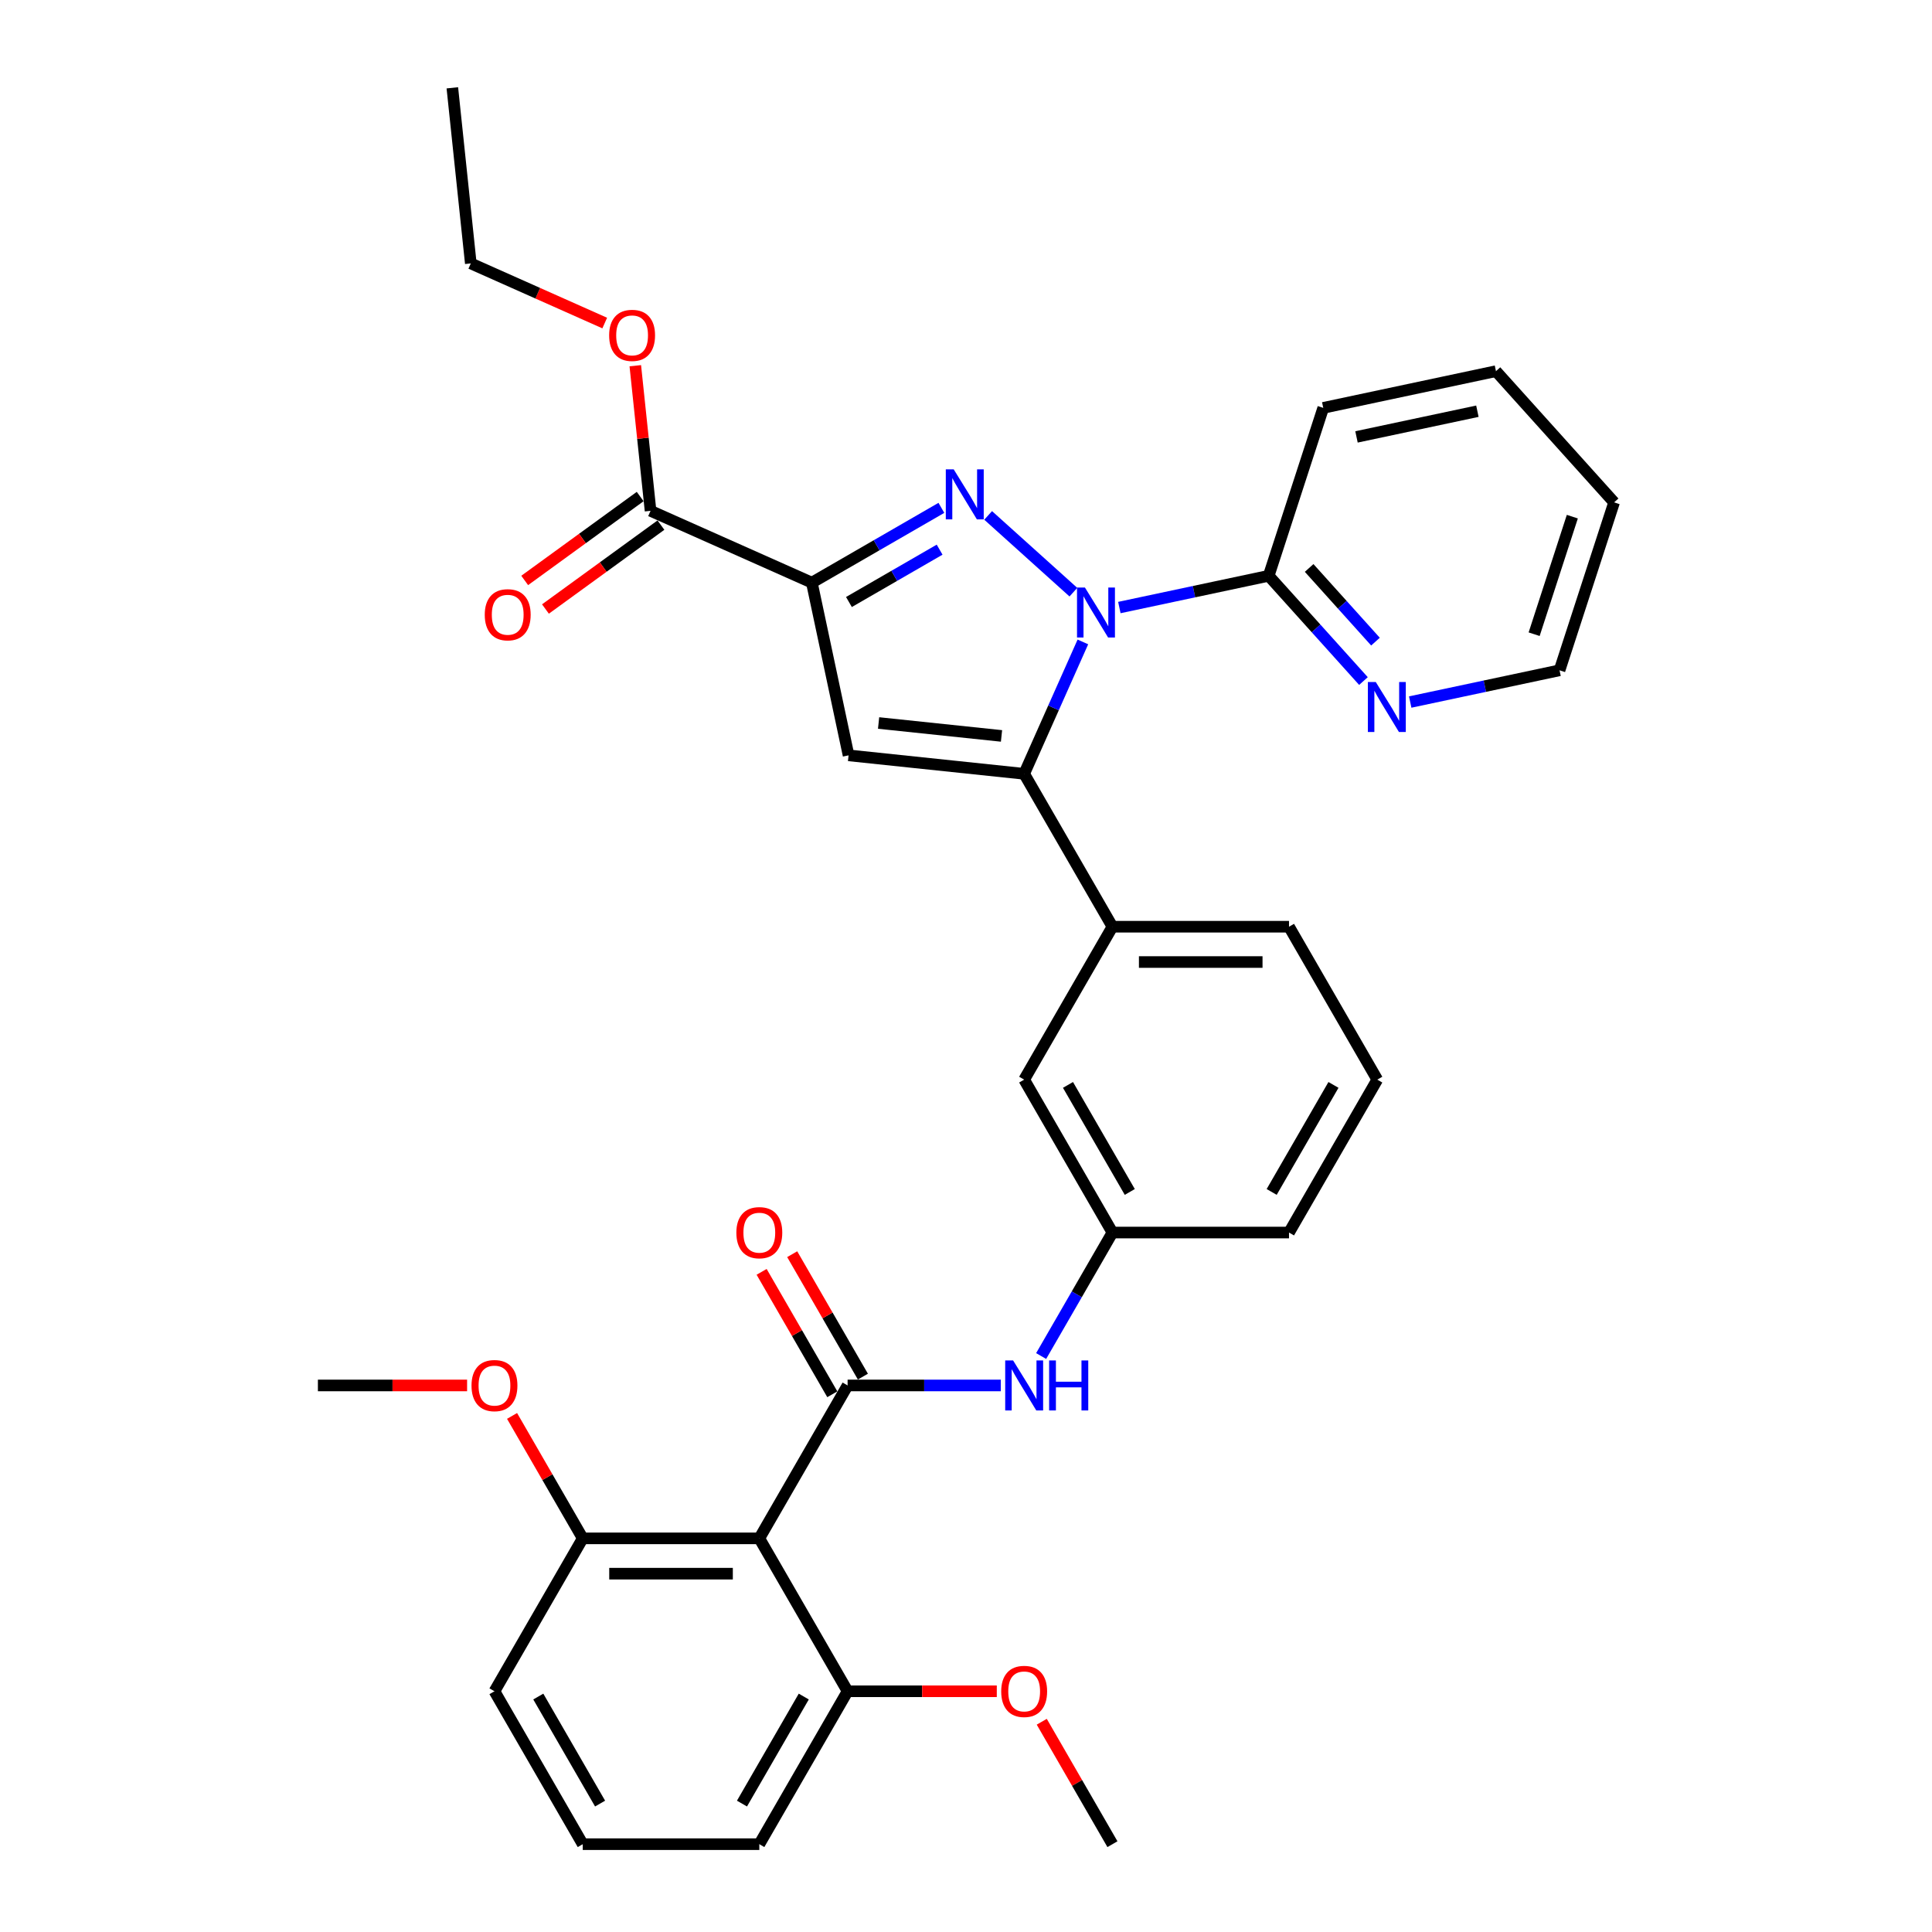 <?xml version='1.0' encoding='iso-8859-1'?>
<svg version='1.1' baseProfile='full'
              xmlns='http://www.w3.org/2000/svg'
                      xmlns:rdkit='http://www.rdkit.org/xml'
                      xmlns:xlink='http://www.w3.org/1999/xlink'
                  xml:space='preserve'
width='1000px' height='1000px' viewBox='0 0 1000 1000'>
<!-- END OF HEADER -->
<rect style='opacity:1.0;fill:#FFFFFF;stroke:none' width='1000' height='1000' x='0' y='0'> </rect>
<path class='bond-0' d='M 518.005,717.107 L 478.36,717.107' style='fill:none;fill-rule:evenodd;stroke:#0000FF;stroke-width:6px;stroke-linecap:butt;stroke-linejoin:miter;stroke-opacity:1' />
<path class='bond-0' d='M 478.36,717.107 L 438.715,717.107' style='fill:none;fill-rule:evenodd;stroke:#000000;stroke-width:6px;stroke-linecap:butt;stroke-linejoin:miter;stroke-opacity:1' />
<path class='bond-1' d='M 538.895,701.882 L 557.348,669.921' style='fill:none;fill-rule:evenodd;stroke:#0000FF;stroke-width:6px;stroke-linecap:butt;stroke-linejoin:miter;stroke-opacity:1' />
<path class='bond-1' d='M 557.348,669.921 L 575.8,637.961' style='fill:none;fill-rule:evenodd;stroke:#000000;stroke-width:6px;stroke-linecap:butt;stroke-linejoin:miter;stroke-opacity:1' />
<path class='bond-2' d='M 446.629,712.538 L 428.335,680.851' style='fill:none;fill-rule:evenodd;stroke:#000000;stroke-width:6px;stroke-linecap:butt;stroke-linejoin:miter;stroke-opacity:1' />
<path class='bond-2' d='M 428.335,680.851 L 410.041,649.165' style='fill:none;fill-rule:evenodd;stroke:#FF0000;stroke-width:6px;stroke-linecap:butt;stroke-linejoin:miter;stroke-opacity:1' />
<path class='bond-2' d='M 430.8,721.677 L 412.506,689.99' style='fill:none;fill-rule:evenodd;stroke:#000000;stroke-width:6px;stroke-linecap:butt;stroke-linejoin:miter;stroke-opacity:1' />
<path class='bond-2' d='M 412.506,689.99 L 394.212,658.304' style='fill:none;fill-rule:evenodd;stroke:#FF0000;stroke-width:6px;stroke-linecap:butt;stroke-linejoin:miter;stroke-opacity:1' />
<path class='bond-3' d='M 438.715,717.107 L 393.02,796.253' style='fill:none;fill-rule:evenodd;stroke:#000000;stroke-width:6px;stroke-linecap:butt;stroke-linejoin:miter;stroke-opacity:1' />
<path class='bond-4' d='M 712.885,558.815 L 667.19,637.961' style='fill:none;fill-rule:evenodd;stroke:#000000;stroke-width:6px;stroke-linecap:butt;stroke-linejoin:miter;stroke-opacity:1' />
<path class='bond-4' d='M 690.201,561.548 L 658.215,616.95' style='fill:none;fill-rule:evenodd;stroke:#000000;stroke-width:6px;stroke-linecap:butt;stroke-linejoin:miter;stroke-opacity:1' />
<path class='bond-5' d='M 712.885,558.815 L 667.19,479.669' style='fill:none;fill-rule:evenodd;stroke:#000000;stroke-width:6px;stroke-linecap:butt;stroke-linejoin:miter;stroke-opacity:1' />
<path class='bond-6' d='M 667.19,637.961 L 575.8,637.961' style='fill:none;fill-rule:evenodd;stroke:#000000;stroke-width:6px;stroke-linecap:butt;stroke-linejoin:miter;stroke-opacity:1' />
<path class='bond-7' d='M 575.8,637.961 L 530.105,558.815' style='fill:none;fill-rule:evenodd;stroke:#000000;stroke-width:6px;stroke-linecap:butt;stroke-linejoin:miter;stroke-opacity:1' />
<path class='bond-7' d='M 584.775,616.95 L 552.788,561.548' style='fill:none;fill-rule:evenodd;stroke:#000000;stroke-width:6px;stroke-linecap:butt;stroke-linejoin:miter;stroke-opacity:1' />
<path class='bond-8' d='M 530.105,558.815 L 575.8,479.669' style='fill:none;fill-rule:evenodd;stroke:#000000;stroke-width:6px;stroke-linecap:butt;stroke-linejoin:miter;stroke-opacity:1' />
<path class='bond-9' d='M 575.8,479.669 L 667.19,479.669' style='fill:none;fill-rule:evenodd;stroke:#000000;stroke-width:6px;stroke-linecap:butt;stroke-linejoin:miter;stroke-opacity:1' />
<path class='bond-9' d='M 589.508,497.947 L 653.481,497.947' style='fill:none;fill-rule:evenodd;stroke:#000000;stroke-width:6px;stroke-linecap:butt;stroke-linejoin:miter;stroke-opacity:1' />
<path class='bond-10' d='M 575.8,479.669 L 530.105,400.523' style='fill:none;fill-rule:evenodd;stroke:#000000;stroke-width:6px;stroke-linecap:butt;stroke-linejoin:miter;stroke-opacity:1' />
<path class='bond-11' d='M 530.105,400.523 L 439.215,390.97' style='fill:none;fill-rule:evenodd;stroke:#000000;stroke-width:6px;stroke-linecap:butt;stroke-linejoin:miter;stroke-opacity:1' />
<path class='bond-11' d='M 518.382,380.912 L 454.759,374.225' style='fill:none;fill-rule:evenodd;stroke:#000000;stroke-width:6px;stroke-linecap:butt;stroke-linejoin:miter;stroke-opacity:1' />
<path class='bond-12' d='M 530.105,400.523 L 545.301,366.391' style='fill:none;fill-rule:evenodd;stroke:#000000;stroke-width:6px;stroke-linecap:butt;stroke-linejoin:miter;stroke-opacity:1' />
<path class='bond-12' d='M 545.301,366.391 L 560.498,332.259' style='fill:none;fill-rule:evenodd;stroke:#0000FF;stroke-width:6px;stroke-linecap:butt;stroke-linejoin:miter;stroke-opacity:1' />
<path class='bond-13' d='M 439.215,390.97 L 420.214,301.577' style='fill:none;fill-rule:evenodd;stroke:#000000;stroke-width:6px;stroke-linecap:butt;stroke-linejoin:miter;stroke-opacity:1' />
<path class='bond-14' d='M 420.214,301.577 L 453.737,282.222' style='fill:none;fill-rule:evenodd;stroke:#000000;stroke-width:6px;stroke-linecap:butt;stroke-linejoin:miter;stroke-opacity:1' />
<path class='bond-14' d='M 453.737,282.222 L 487.26,262.868' style='fill:none;fill-rule:evenodd;stroke:#0000FF;stroke-width:6px;stroke-linecap:butt;stroke-linejoin:miter;stroke-opacity:1' />
<path class='bond-14' d='M 439.41,311.6 L 462.876,298.051' style='fill:none;fill-rule:evenodd;stroke:#000000;stroke-width:6px;stroke-linecap:butt;stroke-linejoin:miter;stroke-opacity:1' />
<path class='bond-14' d='M 462.876,298.051 L 486.343,284.503' style='fill:none;fill-rule:evenodd;stroke:#0000FF;stroke-width:6px;stroke-linecap:butt;stroke-linejoin:miter;stroke-opacity:1' />
<path class='bond-15' d='M 420.214,301.577 L 336.725,264.405' style='fill:none;fill-rule:evenodd;stroke:#000000;stroke-width:6px;stroke-linecap:butt;stroke-linejoin:miter;stroke-opacity:1' />
<path class='bond-16' d='M 511.461,266.777 L 555.584,306.505' style='fill:none;fill-rule:evenodd;stroke:#0000FF;stroke-width:6px;stroke-linecap:butt;stroke-linejoin:miter;stroke-opacity:1' />
<path class='bond-17' d='M 579.377,314.462 L 618.023,306.247' style='fill:none;fill-rule:evenodd;stroke:#0000FF;stroke-width:6px;stroke-linecap:butt;stroke-linejoin:miter;stroke-opacity:1' />
<path class='bond-17' d='M 618.023,306.247 L 656.669,298.033' style='fill:none;fill-rule:evenodd;stroke:#000000;stroke-width:6px;stroke-linecap:butt;stroke-linejoin:miter;stroke-opacity:1' />
<path class='bond-18' d='M 331.354,257.011 L 301.468,278.724' style='fill:none;fill-rule:evenodd;stroke:#000000;stroke-width:6px;stroke-linecap:butt;stroke-linejoin:miter;stroke-opacity:1' />
<path class='bond-18' d='M 301.468,278.724 L 271.583,300.437' style='fill:none;fill-rule:evenodd;stroke:#FF0000;stroke-width:6px;stroke-linecap:butt;stroke-linejoin:miter;stroke-opacity:1' />
<path class='bond-18' d='M 342.097,271.799 L 312.212,293.512' style='fill:none;fill-rule:evenodd;stroke:#000000;stroke-width:6px;stroke-linecap:butt;stroke-linejoin:miter;stroke-opacity:1' />
<path class='bond-18' d='M 312.212,293.512 L 282.326,315.225' style='fill:none;fill-rule:evenodd;stroke:#FF0000;stroke-width:6px;stroke-linecap:butt;stroke-linejoin:miter;stroke-opacity:1' />
<path class='bond-19' d='M 336.725,264.405 L 332.778,226.847' style='fill:none;fill-rule:evenodd;stroke:#000000;stroke-width:6px;stroke-linecap:butt;stroke-linejoin:miter;stroke-opacity:1' />
<path class='bond-19' d='M 332.778,226.847 L 328.83,189.29' style='fill:none;fill-rule:evenodd;stroke:#FF0000;stroke-width:6px;stroke-linecap:butt;stroke-linejoin:miter;stroke-opacity:1' />
<path class='bond-20' d='M 313.007,167.209 L 278.345,151.776' style='fill:none;fill-rule:evenodd;stroke:#FF0000;stroke-width:6px;stroke-linecap:butt;stroke-linejoin:miter;stroke-opacity:1' />
<path class='bond-20' d='M 278.345,151.776 L 243.684,136.344' style='fill:none;fill-rule:evenodd;stroke:#000000;stroke-width:6px;stroke-linecap:butt;stroke-linejoin:miter;stroke-opacity:1' />
<path class='bond-21' d='M 243.684,136.344 L 234.131,45.455' style='fill:none;fill-rule:evenodd;stroke:#000000;stroke-width:6px;stroke-linecap:butt;stroke-linejoin:miter;stroke-opacity:1' />
<path class='bond-22' d='M 656.669,298.033 L 681.195,325.271' style='fill:none;fill-rule:evenodd;stroke:#000000;stroke-width:6px;stroke-linecap:butt;stroke-linejoin:miter;stroke-opacity:1' />
<path class='bond-22' d='M 681.195,325.271 L 705.721,352.51' style='fill:none;fill-rule:evenodd;stroke:#0000FF;stroke-width:6px;stroke-linecap:butt;stroke-linejoin:miter;stroke-opacity:1' />
<path class='bond-22' d='M 677.61,293.974 L 694.779,313.041' style='fill:none;fill-rule:evenodd;stroke:#000000;stroke-width:6px;stroke-linecap:butt;stroke-linejoin:miter;stroke-opacity:1' />
<path class='bond-22' d='M 694.779,313.041 L 711.947,332.108' style='fill:none;fill-rule:evenodd;stroke:#0000FF;stroke-width:6px;stroke-linecap:butt;stroke-linejoin:miter;stroke-opacity:1' />
<path class='bond-23' d='M 656.669,298.033 L 684.911,211.115' style='fill:none;fill-rule:evenodd;stroke:#000000;stroke-width:6px;stroke-linecap:butt;stroke-linejoin:miter;stroke-opacity:1' />
<path class='bond-24' d='M 729.921,363.377 L 768.568,355.162' style='fill:none;fill-rule:evenodd;stroke:#0000FF;stroke-width:6px;stroke-linecap:butt;stroke-linejoin:miter;stroke-opacity:1' />
<path class='bond-24' d='M 768.568,355.162 L 807.214,346.948' style='fill:none;fill-rule:evenodd;stroke:#000000;stroke-width:6px;stroke-linecap:butt;stroke-linejoin:miter;stroke-opacity:1' />
<path class='bond-25' d='M 807.214,346.948 L 835.455,260.03' style='fill:none;fill-rule:evenodd;stroke:#000000;stroke-width:6px;stroke-linecap:butt;stroke-linejoin:miter;stroke-opacity:1' />
<path class='bond-25' d='M 794.067,328.262 L 813.836,267.42' style='fill:none;fill-rule:evenodd;stroke:#000000;stroke-width:6px;stroke-linecap:butt;stroke-linejoin:miter;stroke-opacity:1' />
<path class='bond-26' d='M 835.455,260.03 L 774.304,192.114' style='fill:none;fill-rule:evenodd;stroke:#000000;stroke-width:6px;stroke-linecap:butt;stroke-linejoin:miter;stroke-opacity:1' />
<path class='bond-27' d='M 774.304,192.114 L 684.911,211.115' style='fill:none;fill-rule:evenodd;stroke:#000000;stroke-width:6px;stroke-linecap:butt;stroke-linejoin:miter;stroke-opacity:1' />
<path class='bond-27' d='M 764.695,212.843 L 702.12,226.144' style='fill:none;fill-rule:evenodd;stroke:#000000;stroke-width:6px;stroke-linecap:butt;stroke-linejoin:miter;stroke-opacity:1' />
<path class='bond-28' d='M 393.02,796.253 L 301.63,796.253' style='fill:none;fill-rule:evenodd;stroke:#000000;stroke-width:6px;stroke-linecap:butt;stroke-linejoin:miter;stroke-opacity:1' />
<path class='bond-28' d='M 379.311,814.531 L 315.338,814.531' style='fill:none;fill-rule:evenodd;stroke:#000000;stroke-width:6px;stroke-linecap:butt;stroke-linejoin:miter;stroke-opacity:1' />
<path class='bond-29' d='M 393.02,796.253 L 438.715,875.399' style='fill:none;fill-rule:evenodd;stroke:#000000;stroke-width:6px;stroke-linecap:butt;stroke-linejoin:miter;stroke-opacity:1' />
<path class='bond-30' d='M 301.63,796.253 L 255.935,875.399' style='fill:none;fill-rule:evenodd;stroke:#000000;stroke-width:6px;stroke-linecap:butt;stroke-linejoin:miter;stroke-opacity:1' />
<path class='bond-31' d='M 301.63,796.253 L 283.336,764.567' style='fill:none;fill-rule:evenodd;stroke:#000000;stroke-width:6px;stroke-linecap:butt;stroke-linejoin:miter;stroke-opacity:1' />
<path class='bond-31' d='M 283.336,764.567 L 265.042,732.881' style='fill:none;fill-rule:evenodd;stroke:#FF0000;stroke-width:6px;stroke-linecap:butt;stroke-linejoin:miter;stroke-opacity:1' />
<path class='bond-32' d='M 438.715,875.399 L 393.02,954.545' style='fill:none;fill-rule:evenodd;stroke:#000000;stroke-width:6px;stroke-linecap:butt;stroke-linejoin:miter;stroke-opacity:1' />
<path class='bond-32' d='M 416.031,878.132 L 384.045,933.535' style='fill:none;fill-rule:evenodd;stroke:#000000;stroke-width:6px;stroke-linecap:butt;stroke-linejoin:miter;stroke-opacity:1' />
<path class='bond-33' d='M 438.715,875.399 L 477.327,875.399' style='fill:none;fill-rule:evenodd;stroke:#000000;stroke-width:6px;stroke-linecap:butt;stroke-linejoin:miter;stroke-opacity:1' />
<path class='bond-33' d='M 477.327,875.399 L 515.939,875.399' style='fill:none;fill-rule:evenodd;stroke:#FF0000;stroke-width:6px;stroke-linecap:butt;stroke-linejoin:miter;stroke-opacity:1' />
<path class='bond-34' d='M 255.935,875.399 L 301.63,954.545' style='fill:none;fill-rule:evenodd;stroke:#000000;stroke-width:6px;stroke-linecap:butt;stroke-linejoin:miter;stroke-opacity:1' />
<path class='bond-34' d='M 278.618,878.132 L 310.605,933.535' style='fill:none;fill-rule:evenodd;stroke:#000000;stroke-width:6px;stroke-linecap:butt;stroke-linejoin:miter;stroke-opacity:1' />
<path class='bond-35' d='M 241.769,717.107 L 203.157,717.107' style='fill:none;fill-rule:evenodd;stroke:#FF0000;stroke-width:6px;stroke-linecap:butt;stroke-linejoin:miter;stroke-opacity:1' />
<path class='bond-35' d='M 203.157,717.107 L 164.545,717.107' style='fill:none;fill-rule:evenodd;stroke:#000000;stroke-width:6px;stroke-linecap:butt;stroke-linejoin:miter;stroke-opacity:1' />
<path class='bond-36' d='M 393.02,954.545 L 301.63,954.545' style='fill:none;fill-rule:evenodd;stroke:#000000;stroke-width:6px;stroke-linecap:butt;stroke-linejoin:miter;stroke-opacity:1' />
<path class='bond-37' d='M 539.212,891.173 L 557.506,922.859' style='fill:none;fill-rule:evenodd;stroke:#FF0000;stroke-width:6px;stroke-linecap:butt;stroke-linejoin:miter;stroke-opacity:1' />
<path class='bond-37' d='M 557.506,922.859 L 575.8,954.545' style='fill:none;fill-rule:evenodd;stroke:#000000;stroke-width:6px;stroke-linecap:butt;stroke-linejoin:miter;stroke-opacity:1' />
<path  class='atom-0' d='M 524.384 704.166
L 532.865 717.875
Q 533.706 719.227, 535.058 721.677
Q 536.411 724.126, 536.484 724.272
L 536.484 704.166
L 539.92 704.166
L 539.92 730.048
L 536.374 730.048
L 527.272 715.06
Q 526.212 713.305, 525.078 711.295
Q 523.982 709.284, 523.653 708.663
L 523.653 730.048
L 520.29 730.048
L 520.29 704.166
L 524.384 704.166
' fill='#0000FF'/>
<path  class='atom-0' d='M 543.027 704.166
L 546.537 704.166
L 546.537 715.17
L 559.77 715.17
L 559.77 704.166
L 563.279 704.166
L 563.279 730.048
L 559.77 730.048
L 559.77 718.094
L 546.537 718.094
L 546.537 730.048
L 543.027 730.048
L 543.027 704.166
' fill='#0000FF'/>
<path  class='atom-2' d='M 381.139 638.034
Q 381.139 631.82, 384.21 628.347
Q 387.28 624.874, 393.02 624.874
Q 398.759 624.874, 401.83 628.347
Q 404.9 631.82, 404.9 638.034
Q 404.9 644.322, 401.793 647.904
Q 398.686 651.45, 393.02 651.45
Q 387.317 651.45, 384.21 647.904
Q 381.139 644.358, 381.139 638.034
M 393.02 648.526
Q 396.968 648.526, 399.088 645.894
Q 401.245 643.225, 401.245 638.034
Q 401.245 632.953, 399.088 630.394
Q 396.968 627.798, 393.02 627.798
Q 389.072 627.798, 386.915 630.357
Q 384.795 632.916, 384.795 638.034
Q 384.795 643.262, 386.915 645.894
Q 389.072 648.526, 393.02 648.526
' fill='#FF0000'/>
<path  class='atom-12' d='M 493.639 242.941
L 502.12 256.649
Q 502.961 258.002, 504.314 260.451
Q 505.666 262.9, 505.739 263.047
L 505.739 242.941
L 509.176 242.941
L 509.176 268.823
L 505.63 268.823
L 496.527 253.835
Q 495.467 252.08, 494.334 250.069
Q 493.237 248.059, 492.908 247.437
L 492.908 268.823
L 489.545 268.823
L 489.545 242.941
L 493.639 242.941
' fill='#0000FF'/>
<path  class='atom-13' d='M 561.555 304.093
L 570.036 317.801
Q 570.877 319.154, 572.23 321.603
Q 573.582 324.052, 573.656 324.199
L 573.656 304.093
L 577.092 304.093
L 577.092 329.974
L 573.546 329.974
L 564.443 314.986
Q 563.383 313.232, 562.25 311.221
Q 561.153 309.211, 560.824 308.589
L 560.824 329.974
L 557.461 329.974
L 557.461 304.093
L 561.555 304.093
' fill='#0000FF'/>
<path  class='atom-15' d='M 250.909 318.196
Q 250.909 311.981, 253.979 308.509
Q 257.05 305.036, 262.789 305.036
Q 268.529 305.036, 271.599 308.509
Q 274.67 311.981, 274.67 318.196
Q 274.67 324.484, 271.563 328.066
Q 268.455 331.612, 262.789 331.612
Q 257.087 331.612, 253.979 328.066
Q 250.909 324.52, 250.909 318.196
M 262.789 328.688
Q 266.737 328.688, 268.858 326.055
Q 271.014 323.387, 271.014 318.196
Q 271.014 313.115, 268.858 310.556
Q 266.737 307.96, 262.789 307.96
Q 258.841 307.96, 256.684 310.519
Q 254.564 313.078, 254.564 318.196
Q 254.564 323.423, 256.684 326.055
Q 258.841 328.688, 262.789 328.688
' fill='#FF0000'/>
<path  class='atom-16' d='M 315.292 173.589
Q 315.292 167.374, 318.362 163.901
Q 321.433 160.429, 327.172 160.429
Q 332.912 160.429, 335.982 163.901
Q 339.053 167.374, 339.053 173.589
Q 339.053 179.876, 335.946 183.459
Q 332.839 187.005, 327.172 187.005
Q 321.47 187.005, 318.362 183.459
Q 315.292 179.913, 315.292 173.589
M 327.172 184.08
Q 331.121 184.08, 333.241 181.448
Q 335.398 178.78, 335.398 173.589
Q 335.398 168.507, 333.241 165.949
Q 331.121 163.353, 327.172 163.353
Q 323.224 163.353, 321.068 165.912
Q 318.947 168.471, 318.947 173.589
Q 318.947 178.816, 321.068 181.448
Q 323.224 184.08, 327.172 184.08
' fill='#FF0000'/>
<path  class='atom-20' d='M 712.1 353.008
L 720.581 366.716
Q 721.422 368.069, 722.775 370.518
Q 724.127 372.967, 724.2 373.114
L 724.2 353.008
L 727.637 353.008
L 727.637 378.889
L 724.091 378.889
L 714.988 363.901
Q 713.928 362.147, 712.795 360.136
Q 711.698 358.126, 711.369 357.504
L 711.369 378.889
L 708.006 378.889
L 708.006 353.008
L 712.1 353.008
' fill='#0000FF'/>
<path  class='atom-29' d='M 244.054 717.18
Q 244.054 710.966, 247.125 707.493
Q 250.195 704.02, 255.935 704.02
Q 261.674 704.02, 264.745 707.493
Q 267.815 710.966, 267.815 717.18
Q 267.815 723.468, 264.708 727.05
Q 261.601 730.596, 255.935 730.596
Q 250.232 730.596, 247.125 727.05
Q 244.054 723.504, 244.054 717.18
M 255.935 727.672
Q 259.883 727.672, 262.003 725.04
Q 264.16 722.371, 264.16 717.18
Q 264.16 712.099, 262.003 709.54
Q 259.883 706.945, 255.935 706.945
Q 251.987 706.945, 249.83 709.503
Q 247.71 712.062, 247.71 717.18
Q 247.71 722.408, 249.83 725.04
Q 251.987 727.672, 255.935 727.672
' fill='#FF0000'/>
<path  class='atom-31' d='M 518.224 875.472
Q 518.224 869.258, 521.295 865.785
Q 524.366 862.312, 530.105 862.312
Q 535.844 862.312, 538.915 865.785
Q 541.986 869.258, 541.986 875.472
Q 541.986 881.76, 538.878 885.343
Q 535.771 888.889, 530.105 888.889
Q 524.402 888.889, 521.295 885.343
Q 518.224 881.797, 518.224 875.472
M 530.105 885.964
Q 534.053 885.964, 536.173 883.332
Q 538.33 880.663, 538.33 875.472
Q 538.33 870.391, 536.173 867.832
Q 534.053 865.237, 530.105 865.237
Q 526.157 865.237, 524 867.796
Q 521.88 870.355, 521.88 875.472
Q 521.88 880.7, 524 883.332
Q 526.157 885.964, 530.105 885.964
' fill='#FF0000'/>
</svg>
